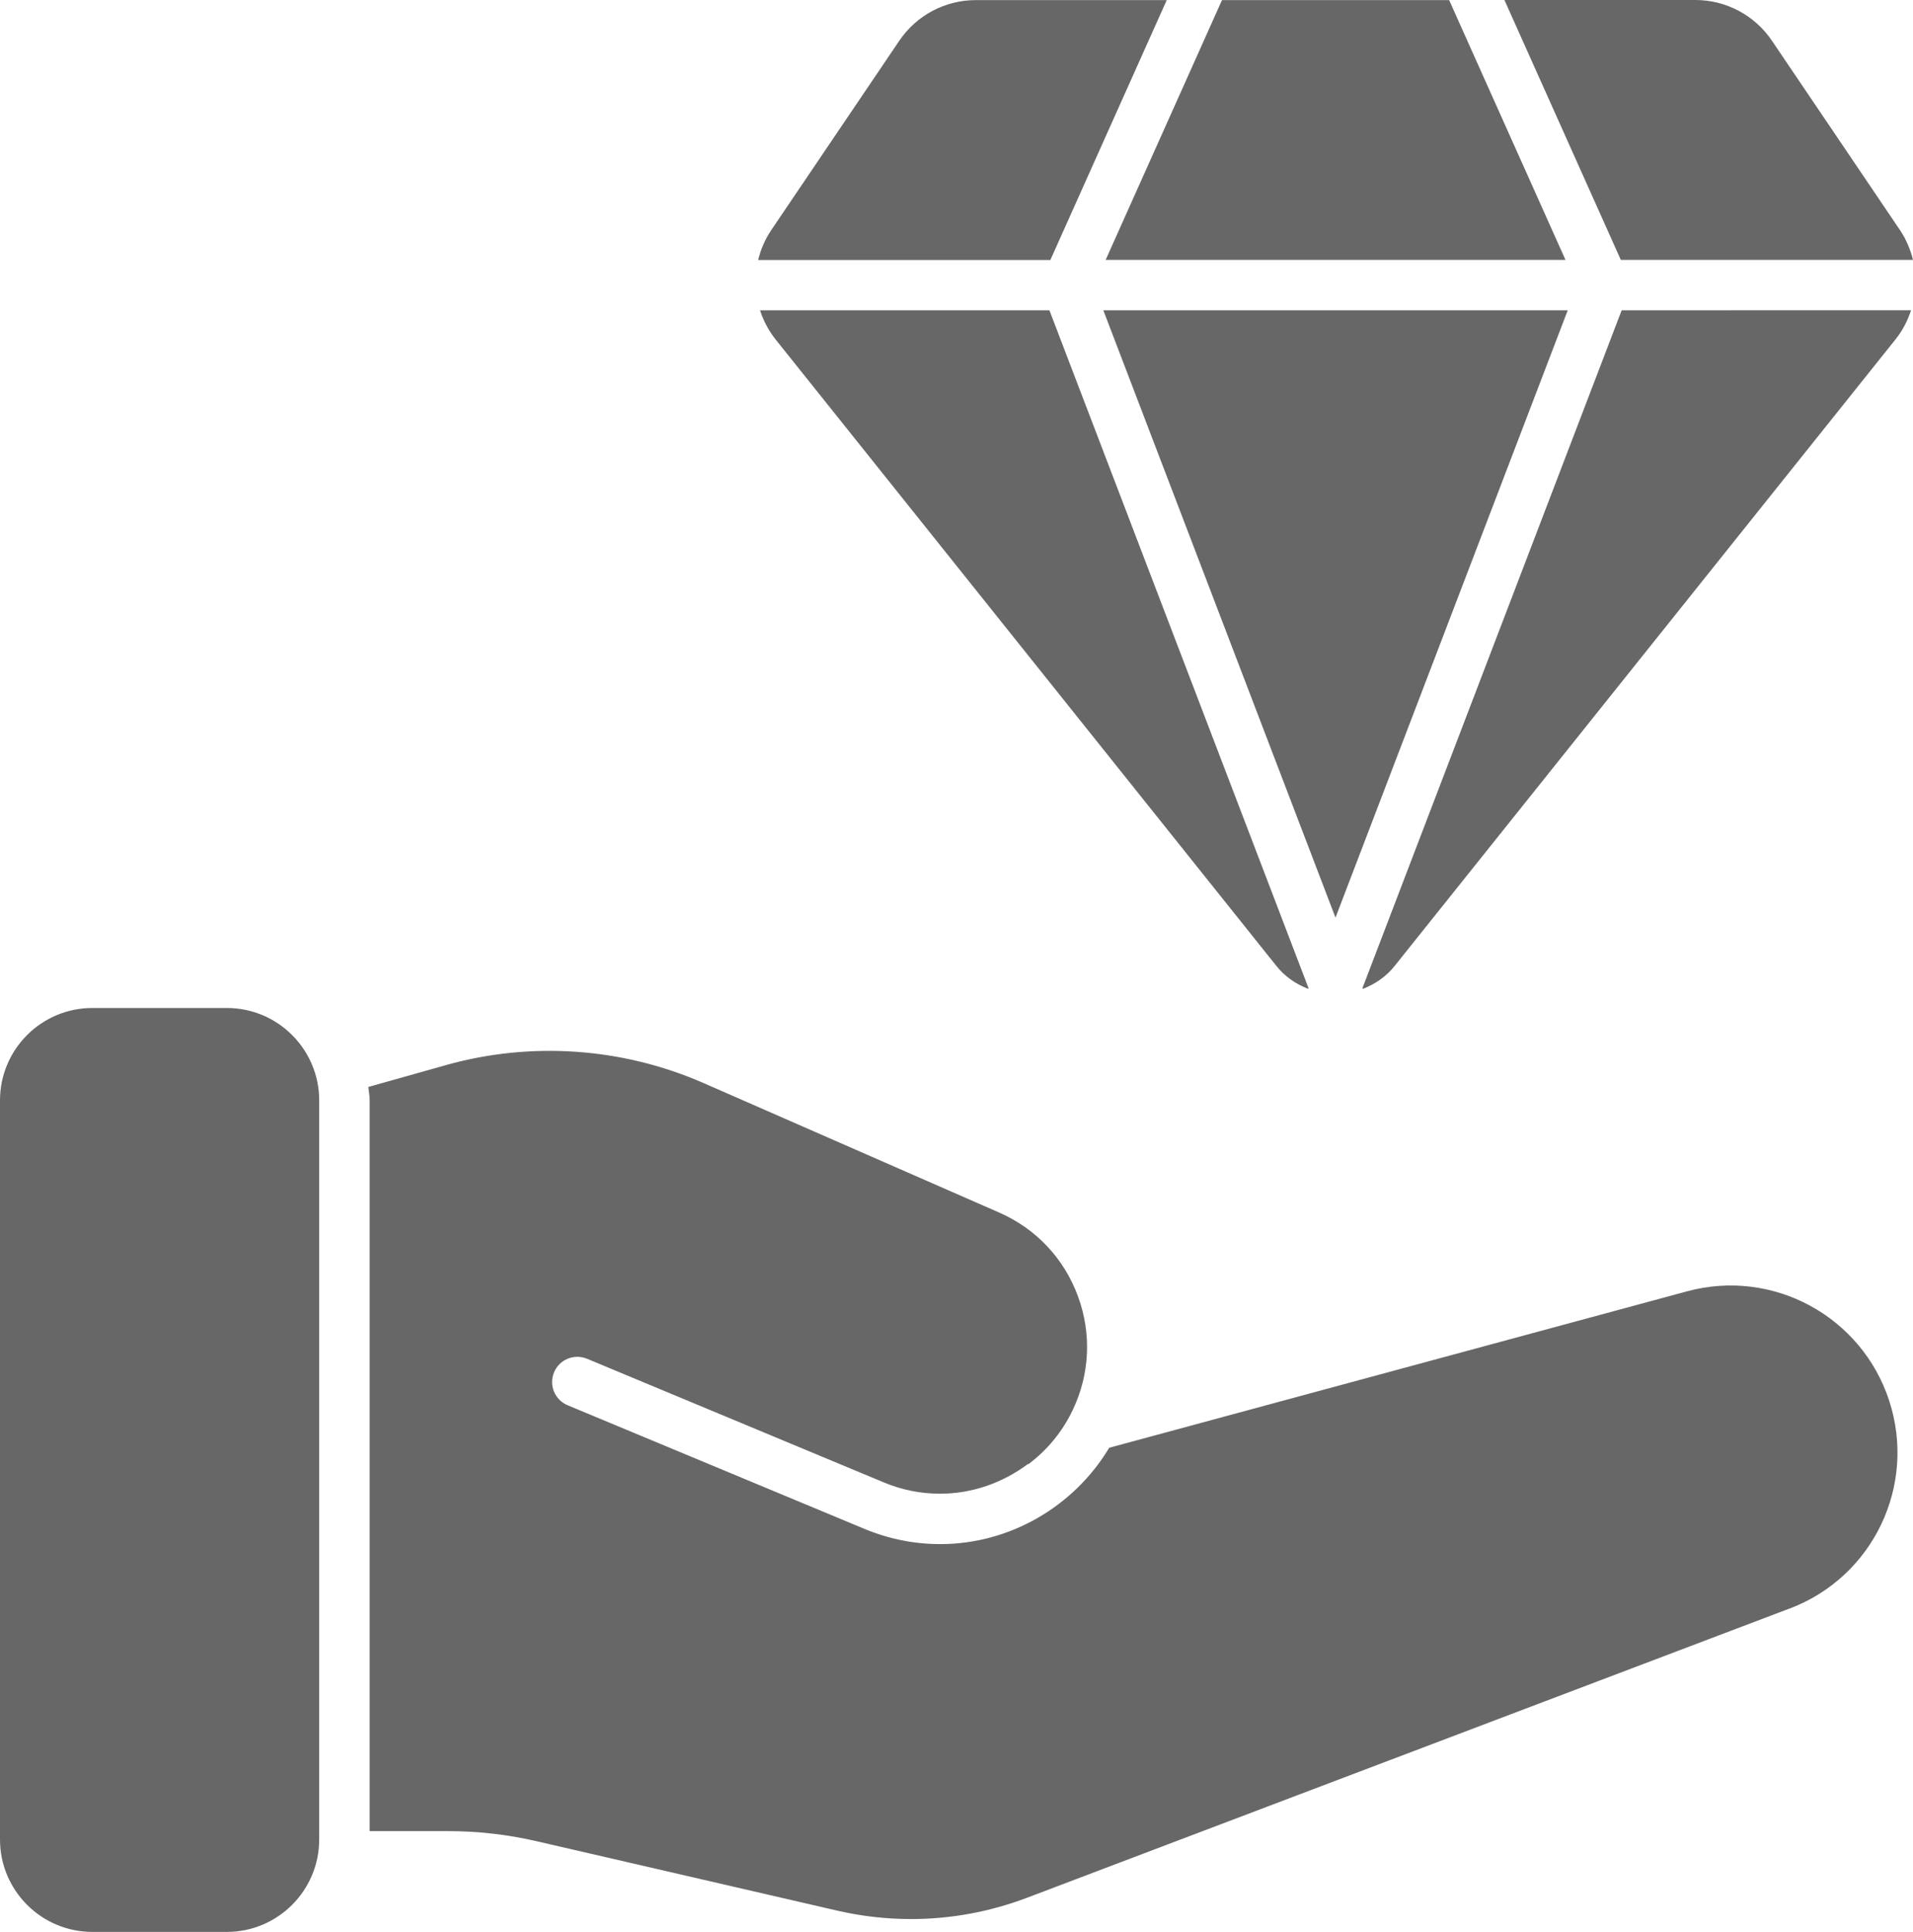 <?xml version="1.0" encoding="utf-8"?>
<!-- Generator: Adobe Illustrator 15.0.0, SVG Export Plug-In . SVG Version: 6.00 Build 0)  -->
<!DOCTYPE svg PUBLIC "-//W3C//DTD SVG 1.1//EN" "http://www.w3.org/Graphics/SVG/1.1/DTD/svg11.dtd">
<svg version="1.1" id="Layer_1" xmlns="http://www.w3.org/2000/svg" xmlns:xlink="http://www.w3.org/1999/xlink" x="0px" y="0px"
	 width="1067.544px" height="1078.167px" viewBox="60.946 60.887 1067.544 1078.167"
	 enable-background="new 60.946 60.887 1067.544 1078.167" xml:space="preserve">
<path fill="#676767" d="M869.63,60.938l64.922,144.98h-256.6l64.922-144.98h126.79H869.63z M676.65,234.048l129.56,338.95
	l129.61-338.95H676.65z M965.36,205.923h163.13c-1.453-5.813-3.797-11.484-7.313-16.688l-71.438-105.66
	c-9.609-14.203-25.594-22.688-42.703-22.688h-106.55l64.922,144.98L965.36,205.923z M647.12,205.923l64.922-144.98h-106.55
	c-17.156,0-33.094,8.484-42.703,22.688l-71.438,105.66c-3.516,5.203-5.905,10.875-7.313,16.688h163.131L647.12,205.923z
	 M965.91,234.048l-144.66,378.32l0.188,0.422c6.844-2.672,13.031-6.844,17.766-12.797l279.521-349.69
	c3.984-4.969,6.797-10.5,8.672-16.266L965.91,234.048z M791.17,612.368l-144.609-378.32H485.08
	c1.875,5.766,4.734,11.297,8.672,16.266l279.52,349.69c4.734,5.906,10.875,10.125,17.72,12.75l0.141-0.422L791.17,612.368z
	 M239.07,674.993v412.5c0,28.453-23.109,51.562-51.562,51.562h-75c-28.453,0-51.562-23.108-51.562-51.562v-412.5
	c0-28.453,23.109-51.563,51.562-51.563h75C215.961,623.431,239.07,646.54,239.07,674.993z M1059.47,958.633l-425.34,161.34
	c-20.858,7.922-42.75,11.906-64.733,11.906c-13.781,0-27.563-1.547-41.203-4.688l-167.86-38.766
	c-16.219-3.75-32.858-5.625-49.453-5.625h-43.641V674.99c0-2.578-0.516-5.016-0.75-7.5l43.172-12.141
	c47.531-13.406,98.578-9.844,143.81,9.938l165,72.281c20.578,9,36.188,25.547,43.97,46.594c7.78,21.047,6.703,43.734-3,63.938
	c-5.859,12.188-14.392,22.267-24.517,29.859l-0.234,0.094l-0.047-0.188c-13.969,10.5-31.078,16.641-49.078,16.641
	c-10.827,0-21.422-2.109-31.452-6.328l-165.61-69c-7.172-2.953-15.422,0.422-18.375,7.594c-3,7.172,0.422,15.423,7.594,18.375
	l165.66,69c13.5,5.625,27.75,8.484,42.281,8.484c38.719,0,74.578-20.905,94.266-53.766l322.36-87.281
	c47.905-13.03,97.5,13.828,112.92,61.031c15.422,47.344-8.953,98.297-55.5,115.97L1059.47,958.633z"/>
</svg>
